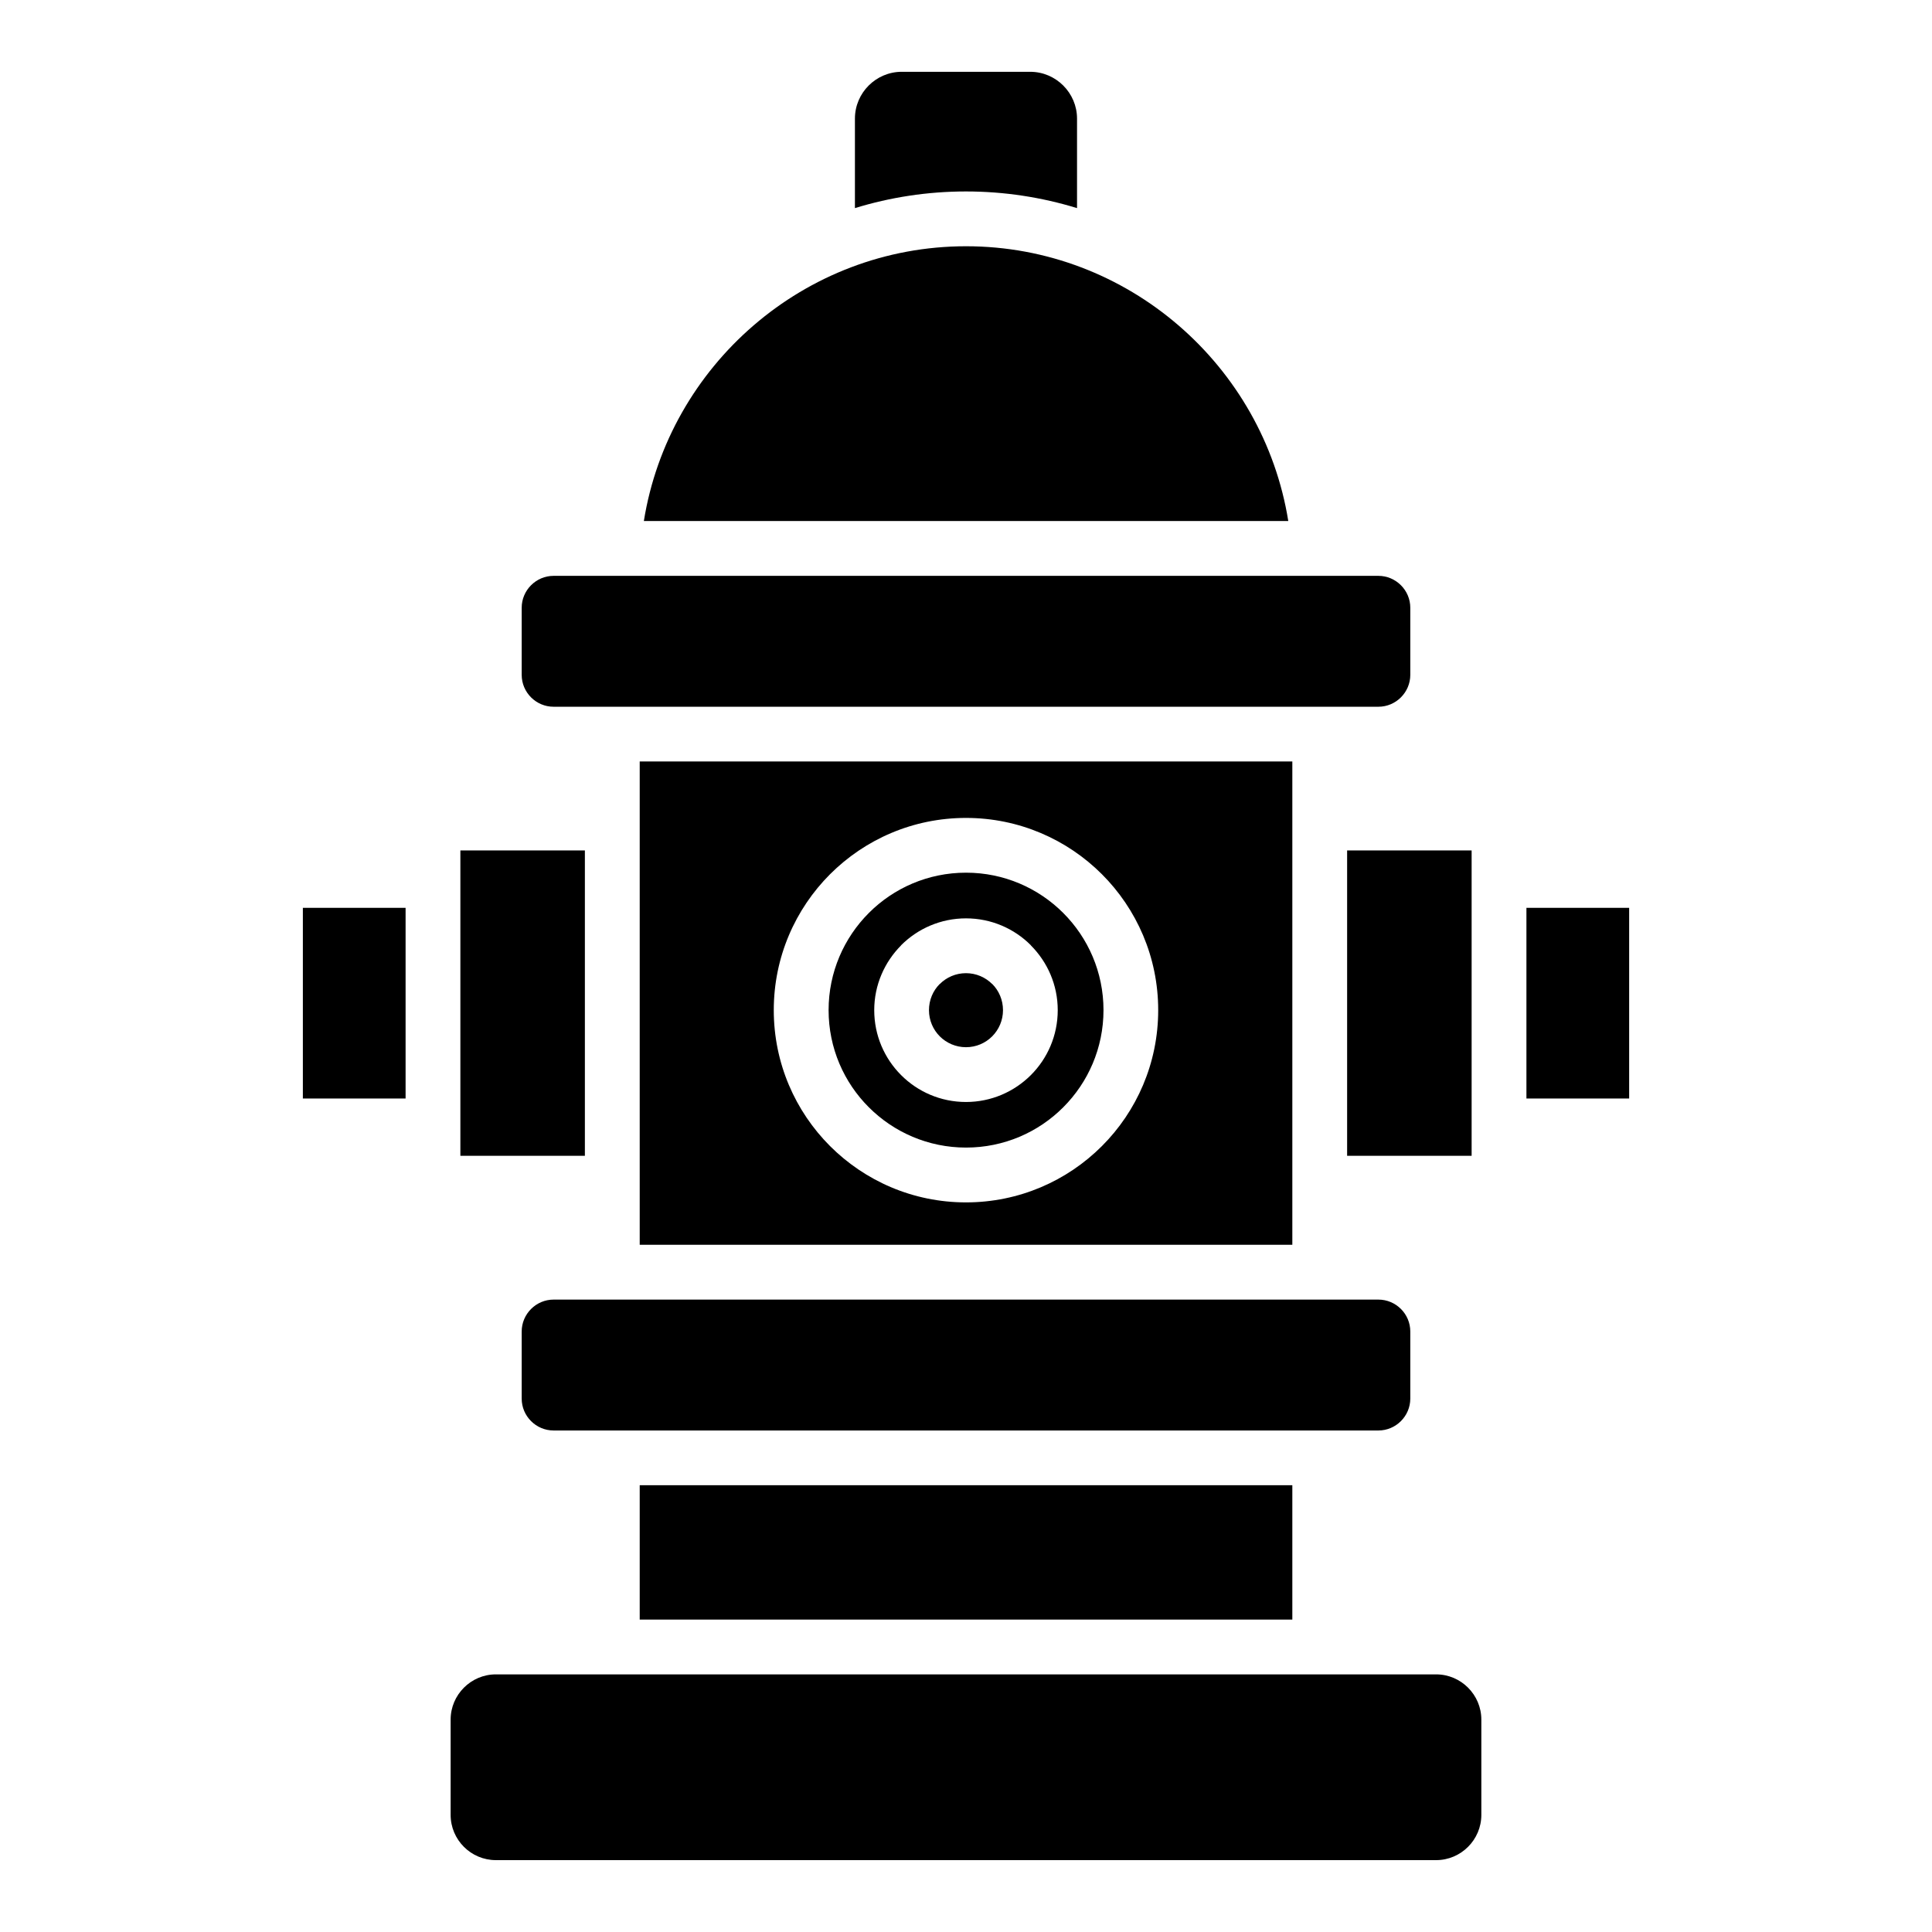 <?xml version="1.0" encoding="UTF-8"?>
<!-- Uploaded to: SVG Find, www.svgrepo.com, Generator: SVG Find Mixer Tools -->
<svg fill="#000000" width="800px" height="800px" version="1.1" viewBox="144 144 512 512" xmlns="http://www.w3.org/2000/svg">
 <path d="m400.01 209.26c42.926 0 78.793 31.68 85.398 72.82h-170.78c6.606-41.141 42.473-72.82 85.398-72.82zm-101.01 160.12h-32.996v80.922h32.996zm202 0h32.996v80.922h-32.996zm74.742 15.207h-27.223v50.527h27.223zm-351.48 0h27.223v50.527h-27.223zm66.441-87.98h218.59c4.641 0 8.449 3.809 8.449 8.449v17.789c0 4.641-3.809 8.449-8.449 8.449h-218.59c-4.641 0-8.449-3.793-8.449-8.449v-17.789c0-4.641 3.809-8.449 8.449-8.449zm0 191.8h218.59c4.641 0 8.449 3.793 8.449 8.449v17.789c0 4.641-3.809 8.449-8.449 8.449h-218.59c-4.641 0-8.449-3.793-8.449-8.449v-17.789c0-4.641 3.809-8.449 8.449-8.449zm92.273-325.38h34.039c6.832 0 12.41 5.594 12.41 12.41v23.715c-9.355-2.871-19.242-4.414-29.43-4.414s-20.086 1.543-29.43 4.414v-23.715c0-6.832 5.578-12.41 12.41-12.41zm141.61 424.7h-249.18c-6.59 0-11.984 5.394-11.984 11.984v25.258c0 6.606 5.394 11.984 11.984 11.984h249.18c6.59 0 11.984-5.394 11.984-11.984v-25.258c0-6.59-5.394-11.984-11.984-11.984zm-124.59-226.97c14.07 0 26.812 5.715 36.02 14.918 9.219 9.219 14.918 21.961 14.918 36.02 0 14.07-5.699 26.812-14.918 36.031s-21.961 14.918-36.02 14.918c-14.07 0-26.812-5.715-36.02-14.918-9.219-9.219-14.918-21.961-14.918-36.031 0-14.055 5.699-26.797 14.918-36.02 9.219-9.219 21.961-14.918 36.02-14.918zm0 26.617c6.711 0 12.801 2.719 17.199 7.133l-0.016 0.016c4.414 4.43 7.133 10.488 7.133 17.184 0 6.711-2.719 12.801-7.117 17.199-4.398 4.398-10.488 7.133-17.199 7.133-6.711 0-12.801-2.719-17.199-7.133-4.398-4.398-7.117-10.488-7.117-17.199 0-6.695 2.734-12.758 7.133-17.184l-0.016-0.016c4.398-4.398 10.488-7.133 17.199-7.133zm6.938 17.398c-1.77-1.77-4.231-2.871-6.938-2.871s-5.152 1.09-6.938 2.871h-0.031c-1.754 1.754-2.84 4.203-2.84 6.938 0 2.707 1.102 5.168 2.871 6.938s4.231 2.871 6.938 2.871 5.152-1.09 6.938-2.871c1.77-1.77 2.871-4.231 2.871-6.938 0-2.719-1.09-5.184-2.84-6.938zm18.832-18.832c-6.59-6.59-15.703-10.672-25.754-10.672-10.066 0-19.18 4.082-25.754 10.672-6.59 6.59-10.672 15.703-10.672 25.754 0 10.066 4.082 19.18 10.672 25.754 6.59 6.59 15.703 10.672 25.754 10.672 10.066 0 19.18-4.082 25.754-10.672 6.59-6.59 10.672-15.703 10.672-25.754 0-10.051-4.082-19.164-10.672-25.754zm60.715-40.145v128.08h-172.95v-128.08zm0 191.8v35.609h-172.95v-35.609z" fill-rule="evenodd"/>
</svg>